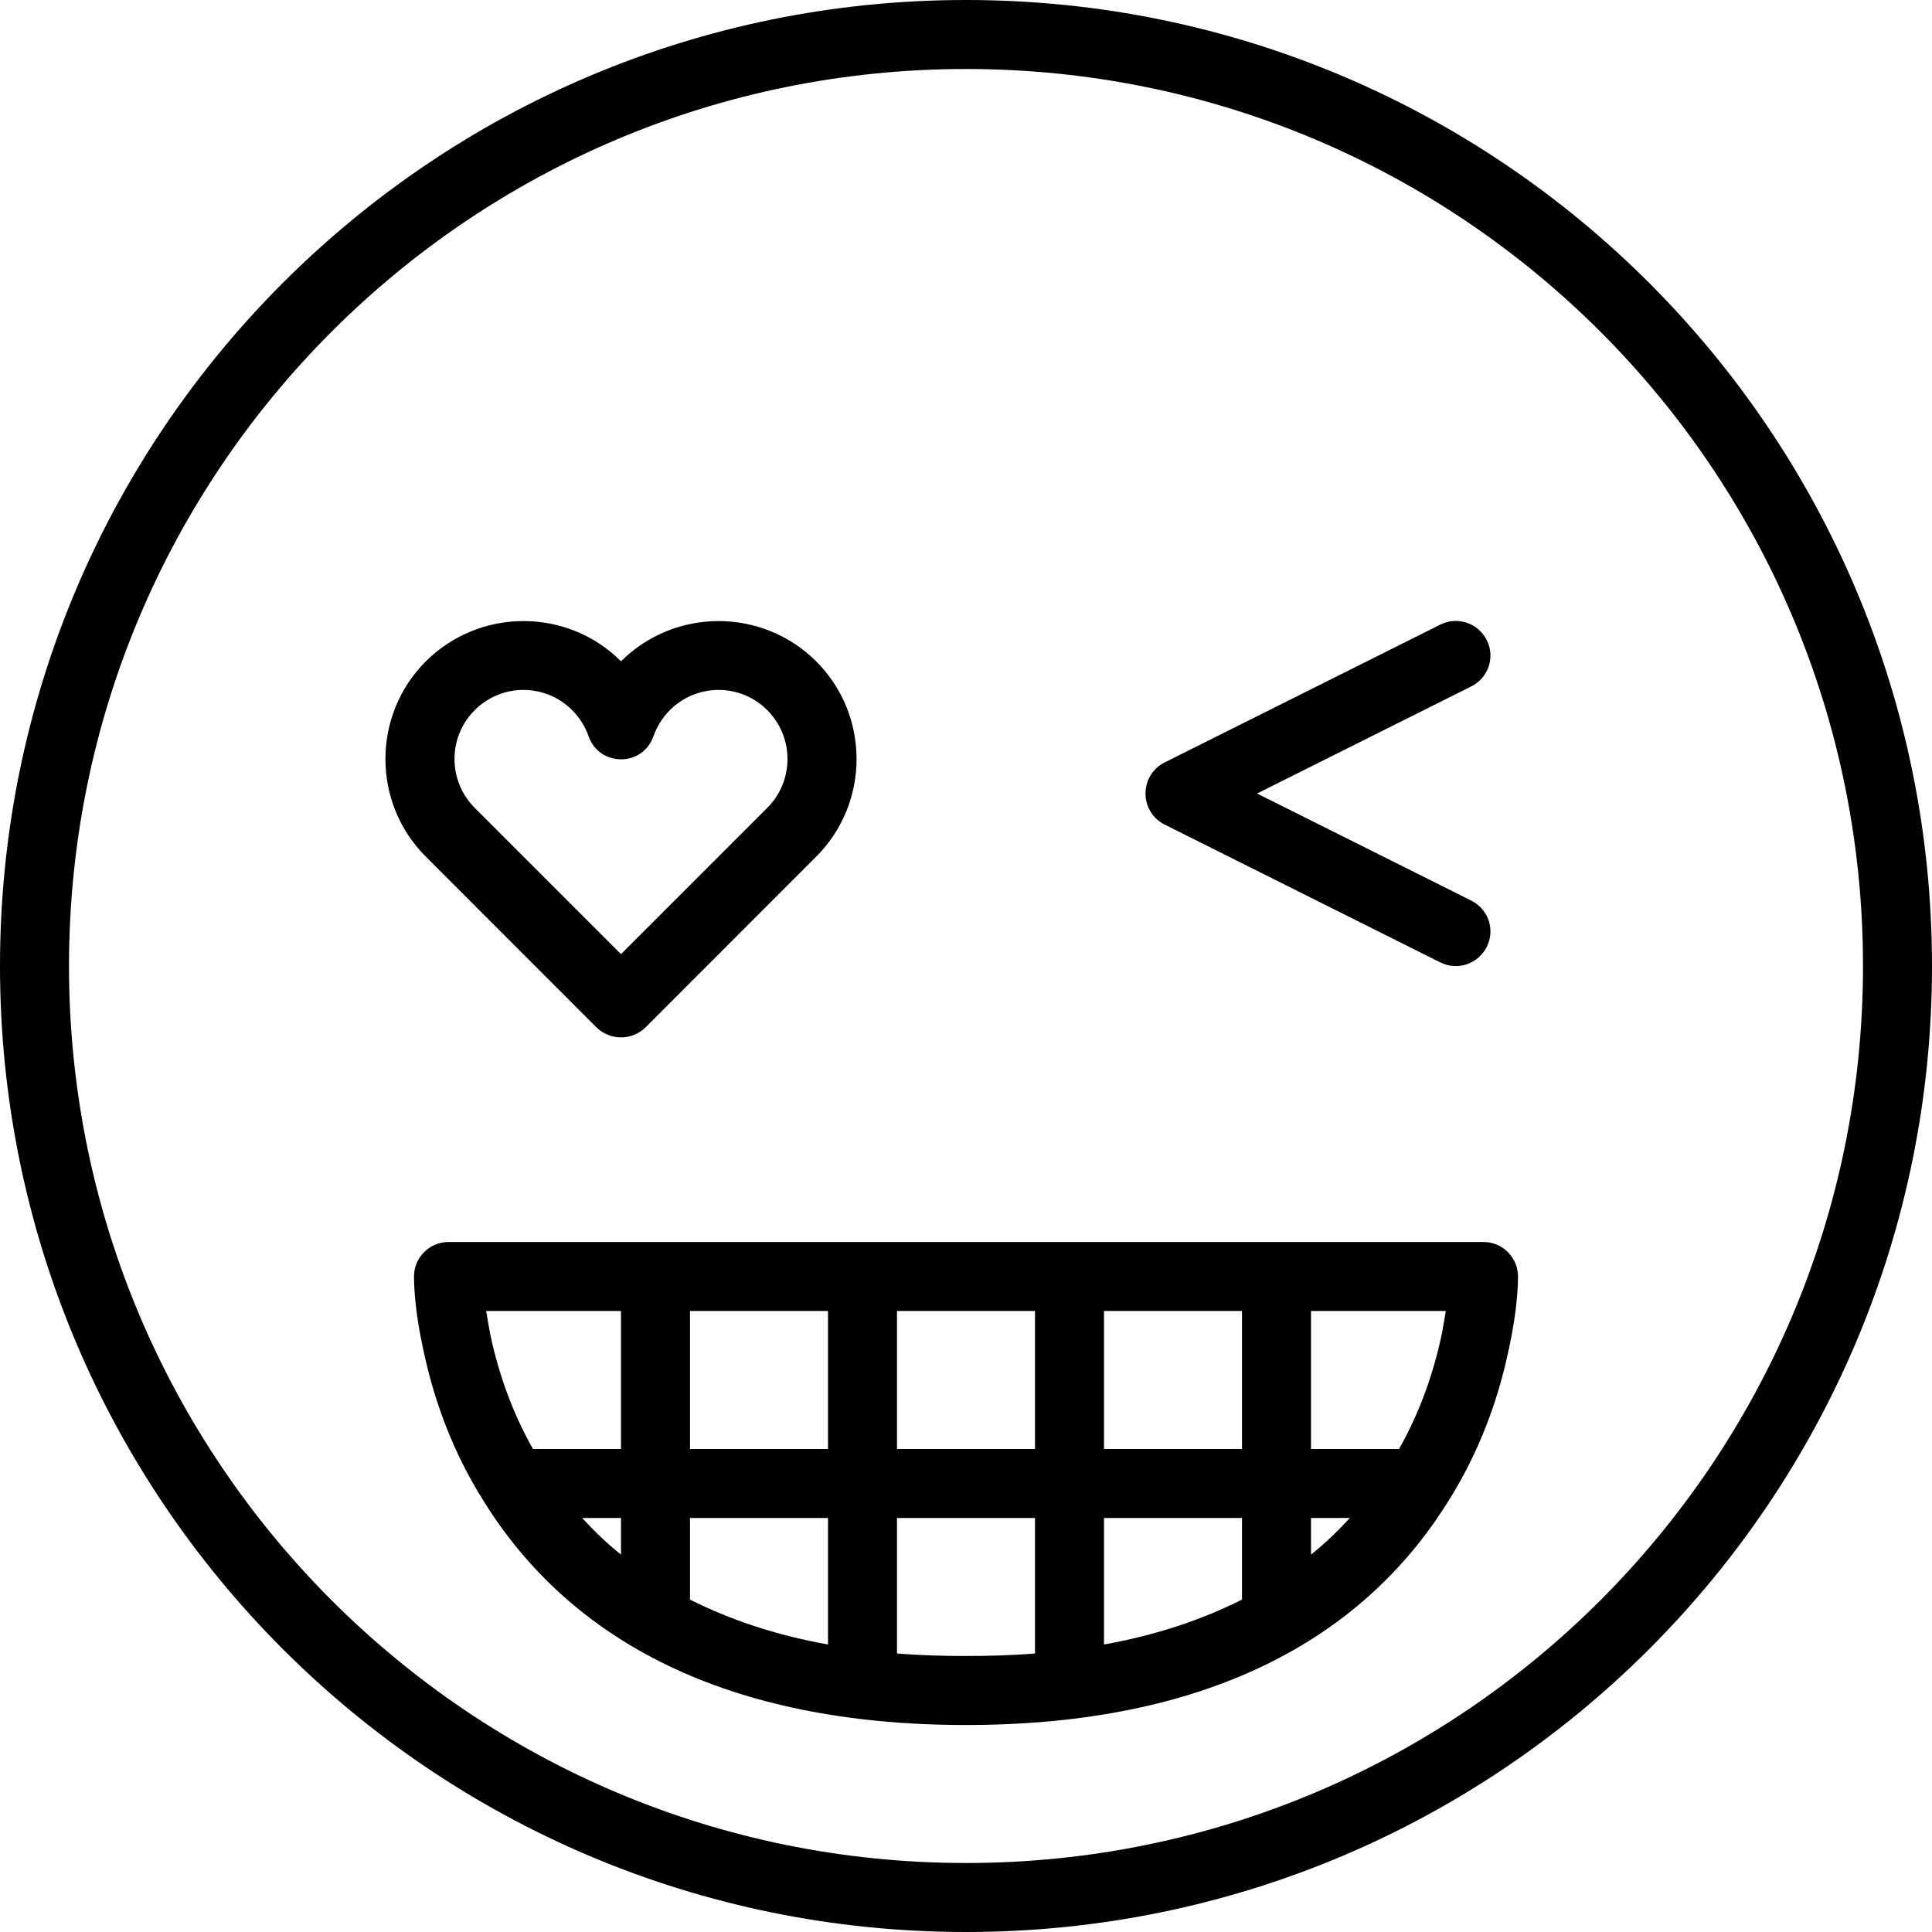 <?xml version="1.0" encoding="UTF-8"?><svg xmlns="http://www.w3.org/2000/svg" xmlns:xlink="http://www.w3.org/1999/xlink" height="21.0" preserveAspectRatio="xMidYMid meet" version="1.0" viewBox="0.0 0.0 21.0 21.0" width="21.0" zoomAndPan="magnify"><g id="change1_1"><path d="M 12 15.75 L 13.5 15.75 L 13.5 14.25 L 12 14.25 Z M 12 16.5 L 12 17.875 C 12.57 17.773 13.066 17.605 13.5 17.387 L 13.5 16.5 Z M 15.207 15.75 C 15.434 15.348 15.582 14.926 15.672 14.5 C 15.688 14.41 15.703 14.328 15.715 14.25 L 14.25 14.25 L 14.25 15.75 Z M 14.672 16.5 L 14.25 16.5 L 14.25 16.898 C 14.402 16.777 14.543 16.641 14.672 16.5 Z M 9.75 15.75 L 11.25 15.75 L 11.25 14.25 L 9.75 14.25 Z M 9.75 16.5 L 9.75 17.973 C 9.988 17.992 10.238 18 10.5 18 C 10.762 18 11.012 17.992 11.25 17.973 L 11.25 16.5 Z M 7.5 15.75 L 9 15.75 L 9 14.25 L 7.5 14.25 Z M 7.5 16.5 L 7.5 17.387 C 7.934 17.605 8.43 17.773 9 17.875 L 9 16.5 Z M 5.793 15.75 L 6.75 15.75 L 6.75 14.25 L 5.285 14.25 C 5.297 14.328 5.312 14.41 5.328 14.5 C 5.418 14.926 5.566 15.348 5.793 15.75 Z M 6.328 16.5 C 6.457 16.641 6.598 16.777 6.75 16.898 L 6.75 16.5 Z M 4.5 13.875 C 4.5 13.668 4.668 13.5 4.875 13.5 L 16.125 13.5 C 16.332 13.5 16.5 13.668 16.5 13.875 C 16.5 14.039 16.477 14.312 16.402 14.656 C 16.285 15.223 16.074 15.793 15.738 16.324 C 14.793 17.84 13.09 18.75 10.5 18.75 C 7.91 18.75 6.207 17.84 5.262 16.324 C 4.926 15.793 4.715 15.223 4.598 14.656 C 4.523 14.312 4.5 14.039 4.5 13.875 Z M 4.629 9.312 C 4.043 8.727 4.043 7.773 4.629 7.188 C 5.215 6.605 6.168 6.605 6.75 7.188 C 7.336 6.605 8.285 6.605 8.871 7.188 C 9.457 7.773 9.457 8.727 8.871 9.312 L 7.016 11.168 C 6.867 11.312 6.633 11.312 6.484 11.168 Z M 5.16 8.781 L 6.75 10.371 L 8.34 8.781 C 8.633 8.488 8.633 8.012 8.34 7.719 C 8.047 7.426 7.574 7.426 7.281 7.719 C 7.199 7.801 7.141 7.898 7.102 8.004 C 6.984 8.34 6.508 8.336 6.395 7.996 C 6.359 7.895 6.301 7.801 6.219 7.719 C 5.926 7.426 5.453 7.426 5.16 7.719 C 4.867 8.012 4.867 8.488 5.16 8.781 Z M 10.5 21 C 4.699 21 0 16.301 0 10.5 C 0 4.699 4.699 0 10.5 0 C 16.301 0 21 4.699 21 10.5 C 21 16.301 16.301 21 10.5 21 Z M 10.5 20.25 C 15.887 20.25 20.25 15.887 20.25 10.5 C 20.25 5.113 15.887 0.75 10.5 0.75 C 5.113 0.75 0.75 5.113 0.75 10.5 C 0.75 15.887 5.113 20.25 10.5 20.25 Z M 13.664 8.625 L 15.992 9.789 C 16.18 9.883 16.254 10.109 16.16 10.293 C 16.066 10.477 15.844 10.555 15.656 10.461 L 12.656 8.961 C 12.383 8.82 12.383 8.43 12.656 8.289 L 15.656 6.789 C 15.844 6.695 16.066 6.773 16.16 6.957 C 16.254 7.141 16.18 7.367 15.992 7.461 Z M 13.664 8.625" fill="inherit" fill-rule="evenodd"/></g></svg>